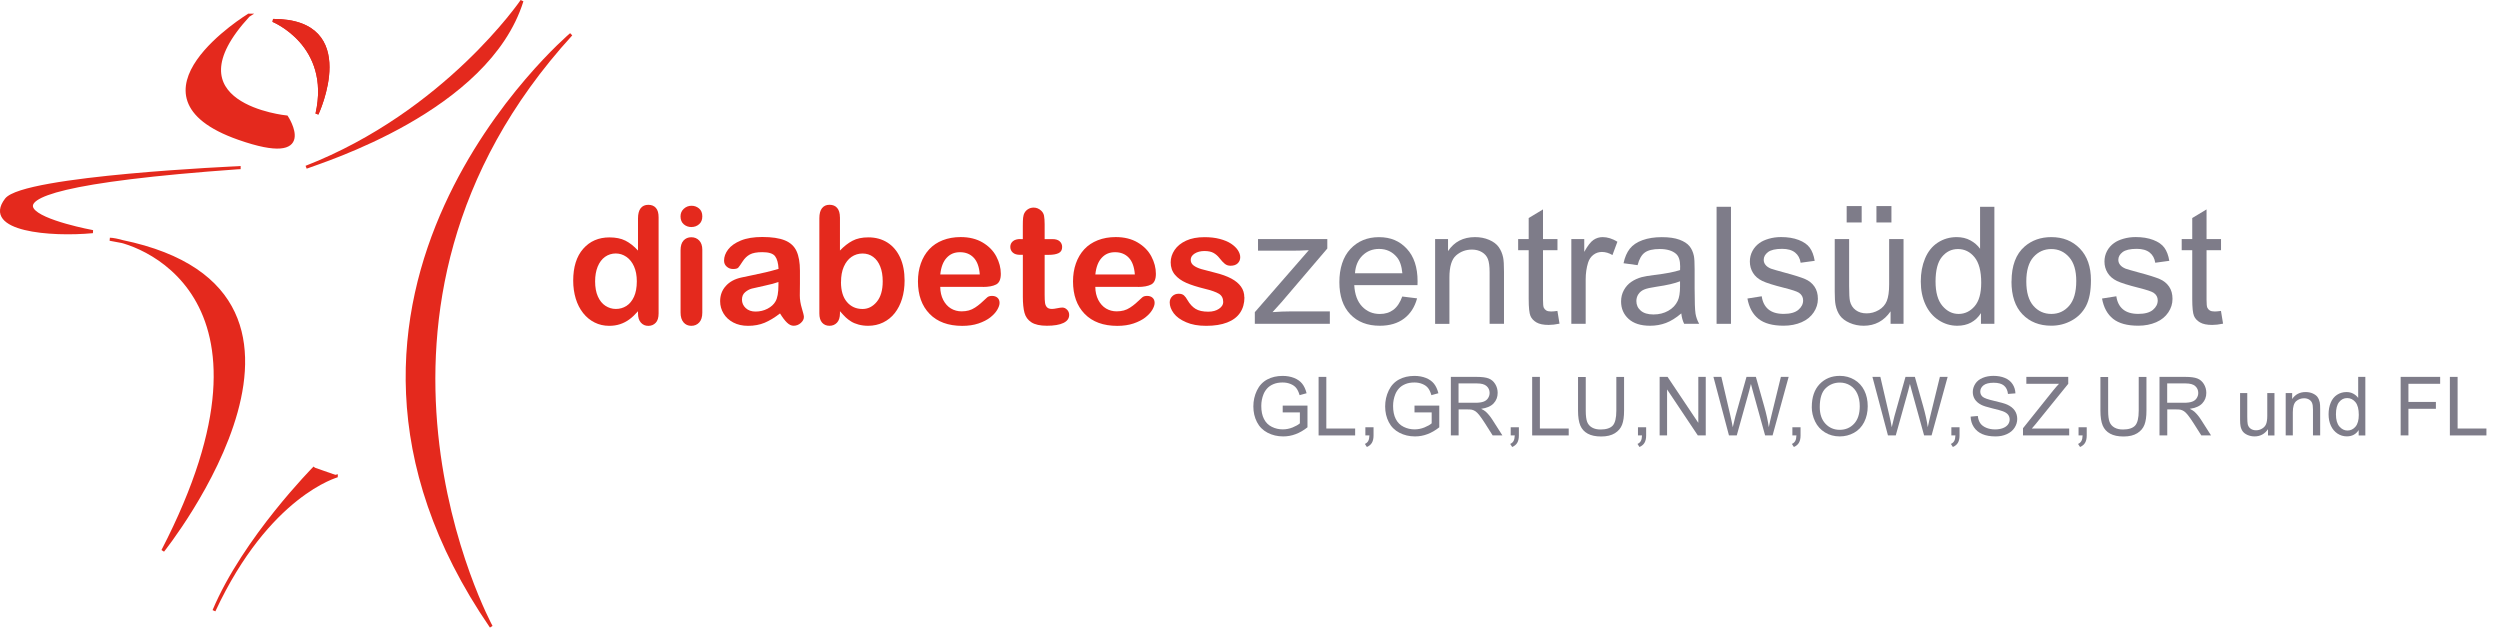 <?xml version="1.0" encoding="UTF-8"?>
<svg id="Ebene_1" data-name="Ebene 1" xmlns="http://www.w3.org/2000/svg" viewBox="0 0 611.52 153.5">
  <defs>
    <style>
      .cls-1 {
        fill: none;
      }

      .cls-2 {
        fill: #7e7c89;
      }

      .cls-3, .cls-4 {
        fill: #e4291d;
      }

      .cls-4 {
        stroke: #e4291d;
        stroke-width: .75px;
      }
    </style>
  </defs>
  <path class="cls-4" d="M58.49,41.02S5.73,43.32,1.53,48.82c-5.68,7.44,10.82,8.82,21.17,7.84,0,0-51.34-9.44,35.79-15.65Z"/>
  <path class="cls-4" d="M60.85,3.71s-32.2,19.66-2.47,30.12c19.76,6.95,11.73-5.21,11.73-5.21,0,0-29.64-2.9-9.27-24.91Z"/>
  <path class="cls-4" d="M26.87,58.52c5.6.15,45.9,12.51,12.96,76.19,0,0,52.13-65.16-12.96-76.19Z"/>
  <path class="cls-4" d="M82.62,116.36c-.06,0-16.99,4.52-30.28,33.02,7.4-17.61,24.63-35,24.63-35"/>
  <path class="cls-4" d="M139.7,8.4s-75.27,63.65-19.55,144.89c0,0-42.11-77.35,19.55-144.89Z"/>
  <path class="cls-4" d="M74.88,40.91c3.74-1.46,44.47-13.95,52.79-40.7,0,0-18.61,27.35-52.79,40.7Z"/>
  <path class="cls-4" d="M66.79,5s14.58,5.9,10.75,22.86c0,0,10.74-22.86-10.75-22.86Z"/>
  <path class="cls-4" d="M66.79,5s14.58,5.9,10.75,22.86c0,0,10.74-22.86-10.75-22.86Z"/>
  <g>
    <path class="cls-3" d="M156.06,76.66v-.53c-.72.82-1.42,1.49-2.12,2-.7.51-1.45.9-2.27,1.17-.81.27-1.7.4-2.67.4-1.28,0-2.46-.27-3.54-.81-1.09-.54-2.03-1.31-2.82-2.31-.79-1-1.4-2.18-1.81-3.54s-.62-2.82-.62-4.39c0-3.33.81-5.93,2.44-7.79,1.63-1.86,3.77-2.79,6.43-2.79,1.54,0,2.83.26,3.89.79s2.08,1.34,3.09,2.43v-7.87c0-1.09.22-1.92.65-2.48.44-.56,1.06-.84,1.87-.84s1.43.26,1.87.77c.44.51.65,1.27.65,2.28v23.52c0,1.02-.23,1.78-.7,2.28s-1.07.76-1.82.76-1.33-.26-1.81-.79c-.48-.53-.71-1.28-.71-2.26ZM145.57,68.82c0,1.45.22,2.68.67,3.69s1.06,1.78,1.85,2.29,1.63.77,2.56.77,1.79-.24,2.57-.73c.77-.49,1.39-1.24,1.86-2.25.46-1.01.69-2.27.69-3.78,0-1.42-.23-2.64-.69-3.66-.46-1.02-1.09-1.8-1.88-2.34-.79-.54-1.65-.81-2.59-.81s-1.85.28-2.62.83c-.77.55-1.36,1.35-1.79,2.38-.42,1.04-.63,2.24-.63,3.6Z"/>
    <path class="cls-3" d="M169.15,55.54c-.74,0-1.38-.23-1.9-.68s-.79-1.1-.79-1.93c0-.75.27-1.38.81-1.87.54-.49,1.17-.73,1.88-.73s1.3.22,1.84.66c.53.44.8,1.09.8,1.93s-.26,1.46-.78,1.92c-.52.46-1.14.69-1.86.69ZM171.79,61.05v15.41c0,1.07-.25,1.87-.76,2.42s-1.15.82-1.93.82-1.42-.28-1.9-.84-.73-1.36-.73-2.4v-15.25c0-1.05.24-1.85.73-2.38s1.12-.8,1.9-.8,1.43.27,1.93.8.76,1.28.76,2.23Z"/>
    <path class="cls-3" d="M190.77,76.69c-1.29,1-2.54,1.75-3.74,2.26-1.2.5-2.56.75-4.05.75-1.37,0-2.57-.27-3.6-.81s-1.83-1.27-2.39-2.2c-.56-.92-.84-1.93-.84-3.01,0-1.46.46-2.7,1.39-3.73.92-1.03,2.19-1.72,3.81-2.07.34-.08,1.18-.25,2.52-.53,1.34-.27,2.49-.52,3.45-.75s2-.5,3.12-.83c-.07-1.41-.35-2.44-.85-3.1-.5-.66-1.54-.99-3.12-.99-1.35,0-2.37.19-3.06.57s-1.27.94-1.76,1.7-.83,1.25-1.04,1.49c-.2.24-.63.36-1.3.36-.6,0-1.12-.19-1.55-.58-.44-.38-.65-.88-.65-1.47,0-.94.33-1.85,1-2.73s1.7-1.61,3.11-2.19,3.16-.86,5.25-.86c2.34,0,4.19.28,5.53.83,1.34.55,2.29,1.43,2.84,2.63.55,1.2.83,2.79.83,4.77,0,1.25,0,2.31,0,3.18,0,.87-.02,1.84-.03,2.91,0,1,.17,2.05.5,3.13s.5,1.79.5,2.1c0,.55-.26,1.04-.77,1.49-.51.45-1.1.67-1.75.67-.55,0-1.09-.26-1.62-.77-.53-.51-1.1-1.26-1.7-2.24ZM190.42,68.98c-.78.29-1.92.59-3.41.91-1.49.32-2.52.55-3.1.7-.57.15-1.12.44-1.64.88-.52.44-.78,1.04-.78,1.83s.31,1.49.92,2.06c.61.57,1.41.85,2.4.85,1.05,0,2.03-.23,2.92-.69.89-.46,1.55-1.06,1.96-1.79.48-.81.72-2.14.72-3.98v-.76Z"/>
    <path class="cls-3" d="M205.46,53.14v8.14c1-1.04,2.02-1.84,3.07-2.39,1.04-.55,2.33-.83,3.87-.83,1.77,0,3.32.42,4.66,1.26,1.33.84,2.37,2.06,3.11,3.65.74,1.59,1.1,3.49,1.1,5.67,0,1.61-.21,3.1-.62,4.44s-1.01,2.52-1.79,3.51-1.73,1.75-2.84,2.29-2.34.81-3.68.81c-.82,0-1.59-.1-2.31-.29s-1.34-.45-1.85-.77-.94-.65-1.3-.99c-.36-.34-.83-.85-1.42-1.52v.53c0,1-.24,1.76-.72,2.27-.48.51-1.09.77-1.84.77s-1.36-.26-1.81-.77-.67-1.27-.67-2.27v-23.28c0-1.08.22-1.9.65-2.45.44-.55,1.04-.83,1.83-.83.82,0,1.45.26,1.89.79.44.53.66,1.28.66,2.26ZM205.71,68.98c0,2.12.48,3.75,1.46,4.89.97,1.14,2.24,1.71,3.82,1.71,1.34,0,2.5-.58,3.47-1.75.97-1.17,1.46-2.83,1.46-5.01,0-1.41-.2-2.62-.61-3.63-.4-1.02-.98-1.8-1.72-2.35s-1.61-.83-2.6-.83-1.92.28-2.71.83c-.79.55-1.42,1.35-1.88,2.4-.46,1.05-.68,2.29-.68,3.74Z"/>
    <path class="cls-3" d="M240.42,70.17h-10.43c.01,1.21.26,2.28.73,3.2.48.92,1.11,1.62,1.89,2.09.79.47,1.66.7,2.61.7.64,0,1.22-.08,1.75-.22s1.04-.38,1.53-.7c.49-.32.95-.66,1.37-1.03.42-.36.96-.86,1.62-1.48.27-.23.66-.35,1.17-.35.55,0,.99.15,1.33.45.34.3.51.72.51,1.27,0,.48-.19,1.04-.57,1.69-.38.64-.95,1.26-1.71,1.86-.76.59-1.72,1.08-2.87,1.47s-2.48.59-3.97.59c-3.42,0-6.09-.98-7.99-2.93-1.9-1.95-2.85-4.6-2.85-7.95,0-1.58.23-3.04.7-4.38s1.15-2.5,2.05-3.47,2-1.7,3.32-2.22c1.31-.51,2.77-.77,4.38-.77,2.08,0,3.87.44,5.36,1.32,1.49.88,2.61,2.01,3.35,3.41s1.11,2.81,1.11,4.26c0,1.34-.38,2.21-1.15,2.61-.77.4-1.85.6-3.24.6ZM229.99,67.14h9.67c-.13-1.82-.62-3.19-1.47-4.09-.85-.91-1.98-1.36-3.37-1.36s-2.42.46-3.27,1.38c-.85.92-1.37,2.28-1.55,4.07Z"/>
    <path class="cls-3" d="M249.6,58.49h.59v-3.2c0-.86.02-1.53.07-2.02.05-.49.17-.91.38-1.26.21-.36.51-.66.9-.89s.83-.34,1.31-.34c.68,0,1.29.25,1.84.76.36.34.6.75.69,1.24s.15,1.18.15,2.08v3.63h1.95c.75,0,1.33.18,1.73.54.4.36.6.82.6,1.38,0,.72-.28,1.22-.85,1.5s-1.38.43-2.43.43h-1v9.8c0,.83.03,1.47.09,1.92s.21.81.47,1.09.67.42,1.24.42c.31,0,.74-.06,1.27-.17.53-.11.95-.17,1.25-.17.43,0,.82.17,1.16.52.34.34.52.77.52,1.28,0,.86-.47,1.52-1.41,1.97s-2.29.68-4.04.68c-1.67,0-2.93-.28-3.79-.84s-1.42-1.33-1.69-2.32c-.27-.99-.4-2.31-.4-3.96v-10.23h-.7c-.77,0-1.35-.18-1.76-.55-.4-.36-.61-.83-.61-1.39s.21-1.02.63-1.38c.42-.36,1.04-.54,1.85-.54Z"/>
    <path class="cls-3" d="M278.35,70.17h-10.43c.01,1.21.26,2.28.73,3.2.48.92,1.11,1.62,1.89,2.09.79.47,1.66.7,2.61.7.64,0,1.22-.08,1.75-.22s1.04-.38,1.53-.7c.49-.32.95-.66,1.37-1.03.42-.36.96-.86,1.62-1.48.27-.23.66-.35,1.17-.35.55,0,.99.15,1.33.45.34.3.51.72.51,1.27,0,.48-.19,1.04-.57,1.69-.38.64-.95,1.26-1.71,1.86-.76.59-1.72,1.08-2.87,1.47s-2.48.59-3.97.59c-3.42,0-6.09-.98-7.99-2.93-1.9-1.95-2.85-4.6-2.85-7.95,0-1.58.23-3.04.7-4.38s1.15-2.5,2.05-3.47,2-1.7,3.32-2.22c1.31-.51,2.77-.77,4.38-.77,2.08,0,3.87.44,5.36,1.32,1.49.88,2.61,2.01,3.35,3.41s1.11,2.81,1.11,4.26c0,1.34-.38,2.21-1.15,2.61-.77.4-1.85.6-3.24.6ZM267.92,67.14h9.67c-.13-1.82-.62-3.19-1.47-4.09-.85-.91-1.98-1.36-3.37-1.36s-2.42.46-3.27,1.38c-.85.92-1.37,2.28-1.55,4.07Z"/>
    <path class="cls-3" d="M304.4,72.73c0,1.47-.36,2.73-1.07,3.78s-1.77,1.84-3.17,2.38-3.1.81-5.11.81-3.55-.29-4.92-.88-2.38-1.32-3.03-2.2c-.65-.88-.98-1.76-.98-2.65,0-.59.21-1.09.62-1.5.42-.42.94-.62,1.58-.62.56,0,.99.14,1.29.41.3.27.59.66.86,1.15.55.95,1.2,1.66,1.96,2.13s1.8.7,3.12.7c1.07,0,1.94-.24,2.63-.71s1.03-1.02,1.03-1.63c0-.94-.35-1.62-1.06-2.05s-1.88-.84-3.51-1.23c-1.84-.46-3.33-.93-4.48-1.44s-2.07-1.16-2.76-1.98c-.69-.82-1.04-1.83-1.04-3.03,0-1.07.32-2.08.96-3.03.64-.95,1.58-1.71,2.82-2.28,1.24-.57,2.74-.85,4.5-.85,1.38,0,2.62.14,3.72.43s2.02.67,2.75,1.15,1.3,1.02,1.68,1.6.58,1.16.58,1.72c0,.61-.21,1.11-.62,1.5s-.99.59-1.75.59c-.55,0-1.01-.16-1.4-.47s-.82-.78-1.32-1.41c-.4-.52-.88-.94-1.43-1.25s-1.29-.47-2.23-.47-1.76.21-2.4.62c-.64.41-.96.92-.96,1.53,0,.56.23,1.02.7,1.38s1.1.65,1.89.89c.79.23,1.89.52,3.28.86,1.65.4,3,.89,4.05,1.45s1.84,1.22,2.38,1.98.81,1.63.81,2.61Z"/>
    <path class="cls-2" d="M306.94,79.21v-2.85l13.2-15.16c-1.5.08-2.82.12-3.96.12h-8.46v-2.85h16.95v2.32l-11.23,13.16-2.17,2.4c1.58-.12,3.05-.18,4.43-.18h9.59v3.03h-18.36Z"/>
    <path class="cls-2" d="M343,72.53l3.63.45c-.57,2.12-1.63,3.77-3.18,4.94-1.55,1.17-3.53,1.76-5.94,1.76-3.03,0-5.44-.93-7.22-2.8-1.78-1.87-2.67-4.49-2.67-7.86s.9-6.2,2.7-8.12,4.13-2.89,6.99-2.89,5.04.94,6.8,2.83,2.64,4.54,2.64,7.97c0,.21,0,.52-.02.94h-15.47c.13,2.28.77,4.02,1.93,5.23s2.6,1.82,4.34,1.82c1.29,0,2.39-.34,3.3-1.02s1.63-1.76,2.17-3.24ZM331.45,66.85h11.58c-.16-1.75-.6-3.05-1.33-3.93-1.12-1.35-2.57-2.03-4.36-2.03-1.61,0-2.97.54-4.07,1.62s-1.71,2.53-1.83,4.34Z"/>
    <path class="cls-2" d="M351.04,79.21v-20.74h3.16v2.95c1.52-2.28,3.72-3.42,6.6-3.42,1.25,0,2.4.22,3.45.67s1.83,1.04,2.35,1.77.89,1.59,1.09,2.6c.13.65.2,1.79.2,3.42v12.75h-3.52v-12.62c0-1.43-.14-2.5-.41-3.21s-.76-1.28-1.46-1.7-1.51-.63-2.45-.63c-1.5,0-2.79.48-3.88,1.43s-1.63,2.75-1.63,5.41v11.33h-3.52Z"/>
    <path class="cls-2" d="M380.96,76.07l.51,3.1c-.99.21-1.88.31-2.66.31-1.28,0-2.27-.2-2.97-.61s-1.2-.93-1.48-1.59-.43-2.04-.43-4.15v-11.93h-2.58v-2.73h2.58v-5.14l3.5-2.11v7.25h3.54v2.73h-3.54v12.13c0,1,.06,1.65.19,1.93s.33.51.61.68.68.25,1.2.25c.39,0,.91-.05,1.54-.14Z"/>
    <path class="cls-2" d="M384.36,79.21v-20.74h3.16v3.14c.81-1.47,1.55-2.44,2.24-2.91s1.44-.7,2.26-.7c1.18,0,2.39.38,3.61,1.13l-1.21,3.26c-.86-.51-1.72-.76-2.58-.76-.77,0-1.46.23-2.07.69s-1.05,1.1-1.31,1.92c-.39,1.25-.59,2.62-.59,4.1v10.86h-3.52Z"/>
    <path class="cls-2" d="M411.26,76.66c-1.3,1.11-2.56,1.89-3.76,2.34s-2.5.68-3.88.68c-2.28,0-4.03-.56-5.25-1.67-1.22-1.11-1.84-2.54-1.84-4.27,0-1.02.23-1.94.69-2.78s1.07-1.51,1.82-2.02,1.59-.89,2.53-1.15c.69-.18,1.73-.36,3.12-.53,2.84-.34,4.93-.74,6.27-1.21.01-.48.02-.79.02-.92,0-1.43-.33-2.44-1-3.03-.9-.79-2.23-1.19-4-1.19-1.65,0-2.87.29-3.66.87s-1.37,1.6-1.75,3.08l-3.44-.47c.31-1.47.83-2.66,1.54-3.56s1.75-1.6,3.11-2.09,2.92-.73,4.71-.73,3.21.21,4.32.62,1.92.94,2.44,1.57.89,1.43,1.09,2.39c.12.6.18,1.68.18,3.24v4.69c0,3.27.08,5.33.22,6.2s.45,1.7.89,2.49h-3.67c-.36-.73-.6-1.58-.7-2.56ZM410.96,68.8c-1.28.52-3.19.96-5.74,1.33-1.45.21-2.47.44-3.07.7s-1.06.64-1.39,1.14-.49,1.06-.49,1.67c0,.94.35,1.72,1.06,2.34s1.75.94,3.12.94,2.56-.3,3.61-.89,1.83-1.4,2.32-2.43c.38-.79.57-1.97.57-3.52v-1.29Z"/>
    <path class="cls-2" d="M419.89,79.21v-28.63h3.52v28.63h-3.52Z"/>
    <path class="cls-2" d="M427.45,73.02l3.48-.55c.2,1.39.74,2.46,1.63,3.2s2.14,1.11,3.74,1.11,2.81-.33,3.59-.99,1.17-1.43,1.17-2.31c0-.79-.34-1.42-1.04-1.88-.48-.31-1.68-.71-3.59-1.19-2.58-.65-4.37-1.21-5.36-1.69s-1.75-1.13-2.27-1.97-.77-1.77-.77-2.78c0-.92.21-1.78.63-2.57s1-1.44,1.73-1.96c.55-.4,1.29-.75,2.24-1.03s1.96-.42,3.04-.42c1.63,0,3.06.23,4.29.7s2.14,1.1,2.72,1.9.99,1.87,1.21,3.21l-3.44.47c-.16-1.07-.61-1.9-1.36-2.5s-1.81-.9-3.17-.9c-1.61,0-2.77.27-3.46.8s-1.04,1.16-1.04,1.88c0,.46.14.87.43,1.23.29.38.74.69,1.35.94.35.13,1.39.43,3.11.9,2.49.66,4.22,1.21,5.21,1.63s1.75,1.04,2.31,1.85.84,1.81.84,3.01-.34,2.28-1.03,3.31-1.67,1.84-2.96,2.4-2.75.85-4.38.85c-2.7,0-4.75-.56-6.16-1.68-1.41-1.12-2.31-2.78-2.71-4.98Z"/>
    <path class="cls-2" d="M462.45,79.21v-3.05c-1.61,2.34-3.81,3.52-6.58,3.52-1.22,0-2.37-.23-3.43-.7s-1.85-1.06-2.36-1.77-.88-1.58-1.08-2.61c-.14-.69-.21-1.78-.21-3.28v-12.85h3.52v11.5c0,1.84.07,3.07.21,3.71.22.92.69,1.65,1.41,2.18s1.6.79,2.66.79,2.04-.27,2.97-.81,1.58-1.28,1.96-2.21.58-2.28.58-4.05v-11.11h3.52v20.74h-3.14ZM451.71,54.41v-4h3.67v4h-3.67ZM458.99,54.41v-4h3.67v4h-3.67Z"/>
    <path class="cls-2" d="M484.56,79.21v-2.62c-1.32,2.06-3.25,3.09-5.8,3.09-1.65,0-3.17-.46-4.56-1.37-1.39-.91-2.46-2.18-3.22-3.82s-1.14-3.51-1.14-5.63.34-3.95,1.04-5.63,1.73-2.98,3.11-3.88,2.92-1.35,4.63-1.35c1.25,0,2.36.26,3.34.79s1.77,1.21,2.38,2.06v-10.27h3.5v28.63h-3.26ZM473.45,68.86c0,2.66.56,4.64,1.68,5.96s2.44,1.97,3.96,1.97,2.84-.63,3.92-1.88,1.61-3.17,1.61-5.75c0-2.84-.55-4.92-1.64-6.25s-2.44-1.99-4.04-1.99-2.87.64-3.92,1.91-1.57,3.29-1.57,6.04Z"/>
    <path class="cls-2" d="M492.04,68.84c0-3.84,1.07-6.69,3.2-8.54,1.78-1.54,3.96-2.3,6.52-2.3,2.85,0,5.18.93,6.99,2.8s2.71,4.45,2.71,7.74c0,2.67-.4,4.77-1.2,6.3s-1.97,2.72-3.5,3.56c-1.53.85-3.2,1.27-5.01,1.27-2.9,0-5.25-.93-7.04-2.79-1.79-1.86-2.69-4.54-2.69-8.05ZM495.65,68.84c0,2.66.58,4.65,1.74,5.97s2.62,1.98,4.38,1.98,3.2-.66,4.36-1.99,1.74-3.35,1.74-6.07c0-2.57-.58-4.51-1.75-5.83s-2.61-1.98-4.35-1.98-3.22.66-4.38,1.97-1.74,3.3-1.74,5.96Z"/>
    <path class="cls-2" d="M514.19,73.02l3.48-.55c.2,1.39.74,2.46,1.63,3.2s2.14,1.11,3.74,1.11,2.81-.33,3.59-.99,1.17-1.43,1.17-2.31c0-.79-.34-1.42-1.04-1.88-.48-.31-1.68-.71-3.59-1.19-2.58-.65-4.37-1.21-5.36-1.69s-1.75-1.13-2.27-1.97-.77-1.77-.77-2.78c0-.92.21-1.78.63-2.57s1-1.44,1.73-1.96c.55-.4,1.29-.75,2.24-1.03s1.96-.42,3.04-.42c1.63,0,3.06.23,4.29.7s2.14,1.1,2.72,1.9.99,1.87,1.21,3.21l-3.44.47c-.16-1.07-.61-1.9-1.36-2.5s-1.81-.9-3.17-.9c-1.61,0-2.77.27-3.46.8s-1.04,1.16-1.04,1.88c0,.46.14.87.43,1.23.29.38.74.69,1.35.94.35.13,1.39.43,3.11.9,2.49.66,4.22,1.21,5.21,1.63s1.75,1.04,2.31,1.85.84,1.81.84,3.01-.34,2.28-1.03,3.31-1.67,1.84-2.96,2.4-2.75.85-4.38.85c-2.7,0-4.75-.56-6.16-1.68-1.41-1.12-2.31-2.78-2.71-4.98Z"/>
    <path class="cls-2" d="M543.27,76.07l.51,3.1c-.99.21-1.88.31-2.66.31-1.28,0-2.27-.2-2.97-.61s-1.2-.93-1.48-1.59-.43-2.04-.43-4.15v-11.93h-2.58v-2.73h2.58v-5.14l3.5-2.11v7.25h3.54v2.73h-3.54v12.13c0,1,.06,1.65.19,1.93s.33.51.61.68.68.25,1.2.25c.39,0,.91-.05,1.54-.14Z"/>
  </g>
  <g>
    <rect class="cls-1" x="305.52" y="92.19" width="306" height="18.16"/>
    <path class="cls-2" d="M313.76,100.9v-1.68h6.06s0,5.3,0,5.3c-.93.74-1.89,1.3-2.88,1.67-.99.38-2.01.56-3.05.56-1.41,0-2.68-.3-3.83-.9-1.15-.6-2.02-1.47-2.6-2.61-.59-1.14-.88-2.41-.88-3.82s.29-2.69.87-3.9c.58-1.21,1.42-2.1,2.51-2.69s2.35-.88,3.78-.88c1.04,0,1.97.17,2.81.5.84.34,1.49.8,1.97,1.4.48.6.84,1.38,1.08,2.34l-1.71.47c-.21-.73-.48-1.3-.8-1.72-.32-.42-.77-.75-1.37-1-.59-.25-1.25-.38-1.97-.38-.87,0-1.61.13-2.25.4s-1.14.61-1.53,1.04-.69.9-.9,1.42c-.36.89-.55,1.85-.55,2.88,0,1.28.22,2.34.66,3.2s1.08,1.5,1.92,1.91c.84.42,1.73.62,2.68.62.82,0,1.62-.16,2.4-.47.78-.32,1.37-.65,1.78-1.01v-2.67h-4.21Z"/>
    <path class="cls-2" d="M322.54,106.51v-14.32h1.89v12.63h7.05v1.69h-8.95Z"/>
    <path class="cls-2" d="M333.98,106.51v-2h2v2c0,.74-.13,1.33-.39,1.78-.26.45-.67.8-1.24,1.05l-.49-.75c.37-.16.64-.4.82-.72.18-.32.27-.77.29-1.36h-1Z"/>
    <path class="cls-2" d="M346,100.9v-1.68h6.06s0,5.3,0,5.3c-.93.74-1.89,1.3-2.88,1.67-.99.38-2.01.56-3.05.56-1.41,0-2.68-.3-3.83-.9-1.15-.6-2.02-1.47-2.6-2.61-.59-1.14-.88-2.41-.88-3.82s.29-2.69.87-3.9c.58-1.21,1.42-2.1,2.51-2.69s2.35-.88,3.78-.88c1.04,0,1.97.17,2.81.5.84.34,1.49.8,1.97,1.4.48.6.84,1.38,1.08,2.34l-1.71.47c-.21-.73-.48-1.3-.8-1.72-.32-.42-.77-.75-1.37-1-.59-.25-1.25-.38-1.97-.38-.87,0-1.61.13-2.25.4s-1.14.61-1.53,1.04-.69.9-.9,1.42c-.36.89-.55,1.85-.55,2.88,0,1.28.22,2.34.66,3.2s1.08,1.5,1.92,1.91c.84.42,1.73.62,2.68.62.82,0,1.62-.16,2.4-.47.78-.32,1.37-.65,1.78-1.01v-2.67h-4.21Z"/>
    <path class="cls-2" d="M354.89,106.51v-14.32h6.35c1.28,0,2.25.13,2.91.39.66.26,1.19.71,1.59,1.36.4.65.6,1.37.6,2.16,0,1.02-.33,1.87-.99,2.57-.66.7-1.67,1.14-3.05,1.33.5.24.88.48,1.14.71.55.51,1.08,1.14,1.57,1.9l2.49,3.9h-2.38l-1.89-2.98c-.55-.86-1.01-1.52-1.37-1.97-.36-.46-.68-.77-.96-.96-.28-.18-.57-.31-.86-.38-.21-.04-.57-.07-1.05-.07h-2.2v6.36h-1.89ZM356.78,98.52h4.07c.87,0,1.54-.09,2.03-.27.49-.18.86-.46,1.11-.86.25-.39.38-.82.38-1.28,0-.68-.25-1.23-.74-1.67-.49-.44-1.27-.65-2.33-.65h-4.53v4.74Z"/>
    <path class="cls-2" d="M369.53,106.51v-2h2v2c0,.74-.13,1.33-.39,1.78-.26.45-.67.8-1.24,1.05l-.49-.75c.37-.16.64-.4.82-.72.18-.32.27-.77.29-1.36h-1Z"/>
    <path class="cls-2" d="M374.78,106.51v-14.32h1.89v12.63h7.05v1.69h-8.95Z"/>
    <path class="cls-2" d="M395.37,92.2h1.89v8.27c0,1.44-.16,2.58-.49,3.43-.33.85-.91,1.54-1.76,2.07-.85.53-1.96.8-3.34.8s-2.44-.23-3.29-.69c-.85-.46-1.46-1.13-1.83-2.01-.36-.88-.55-2.07-.55-3.59v-8.27h1.89v8.26c0,1.24.12,2.16.35,2.75.23.59.63,1.04,1.19,1.36.56.32,1.25.48,2.07.48,1.39,0,2.39-.32,2.98-.95.59-.63.89-1.85.89-3.64v-8.26Z"/>
    <path class="cls-2" d="M400.66,106.51v-2h2v2c0,.74-.13,1.33-.39,1.78-.26.45-.67.8-1.24,1.05l-.49-.75c.37-.16.64-.4.82-.72.18-.32.27-.77.29-1.36h-1Z"/>
    <path class="cls-2" d="M405.96,106.51v-14.32h1.94l7.52,11.24v-11.24h1.82v14.32h-1.94l-7.52-11.25v11.25h-1.82Z"/>
    <path class="cls-2" d="M422.92,106.51l-3.8-14.32h1.94l2.18,9.38c.23.98.44,1.96.61,2.93.36-1.53.58-2.41.64-2.65l2.72-9.67h2.29l2.05,7.25c.51,1.8.89,3.49,1.11,5.07.18-.9.42-1.94.71-3.12l2.25-9.2h1.9l-3.93,14.32h-1.83l-3.02-10.91c-.25-.91-.4-1.47-.45-1.68-.15.66-.29,1.22-.42,1.68l-3.04,10.91h-1.93Z"/>
    <path class="cls-2" d="M438.43,106.51v-2h2v2c0,.74-.13,1.33-.39,1.78-.26.45-.67.8-1.24,1.05l-.49-.75c.37-.16.64-.4.82-.72.18-.32.27-.77.29-1.36h-1Z"/>
    <path class="cls-2" d="M443.18,99.54c0-2.38.64-4.24,1.91-5.58,1.28-1.34,2.92-2.02,4.94-2.02,1.32,0,2.51.32,3.57.95,1.06.63,1.87,1.51,2.43,2.64.56,1.13.83,2.41.83,3.84s-.29,2.75-.88,3.9c-.59,1.15-1.42,2.01-2.49,2.6-1.07.59-2.23.88-3.48.88-1.35,0-2.55-.33-3.61-.98-1.06-.65-1.87-1.54-2.41-2.67-.55-1.13-.82-2.32-.82-3.57ZM445.13,99.57c0,1.73.46,3.08,1.39,4.08.93.99,2.09,1.49,3.49,1.49s2.6-.5,3.52-1.5c.92-1,1.38-2.42,1.38-4.27,0-1.17-.2-2.18-.59-3.05s-.97-1.54-1.73-2.02-1.61-.72-2.55-.72c-1.34,0-2.5.46-3.46,1.38-.97.92-1.45,2.46-1.45,4.61Z"/>
    <path class="cls-2" d="M461.81,106.51l-3.8-14.32h1.94l2.18,9.38c.23.98.44,1.96.61,2.93.36-1.53.58-2.41.64-2.65l2.72-9.67h2.29l2.05,7.25c.51,1.8.89,3.49,1.11,5.07.18-.9.42-1.94.71-3.12l2.25-9.2h1.9l-3.93,14.32h-1.83l-3.02-10.91c-.25-.91-.4-1.47-.45-1.68-.15.66-.29,1.22-.42,1.68l-3.04,10.91h-1.93Z"/>
    <path class="cls-2" d="M477.32,106.51v-2h2v2c0,.74-.13,1.33-.39,1.78-.26.45-.67.8-1.24,1.05l-.49-.75c.37-.16.64-.4.82-.72.18-.32.27-.77.29-1.36h-1Z"/>
    <path class="cls-2" d="M482,101.91l1.79-.16c.08.72.28,1.3.59,1.76s.79.83,1.44,1.11,1.38.42,2.2.42c.72,0,1.36-.11,1.91-.32s.96-.51,1.24-.88c.27-.37.41-.78.41-1.23s-.13-.84-.39-1.18c-.26-.33-.69-.62-1.29-.84-.38-.15-1.23-.38-2.55-.7-1.32-.32-2.24-.61-2.76-.89-.68-.36-1.19-.8-1.53-1.33-.33-.53-.5-1.12-.5-1.78,0-.72.21-1.4.62-2.03.41-.63,1.01-1.1,1.8-1.43.79-.33,1.66-.49,2.63-.49,1.06,0,2,.17,2.81.51s1.43.84,1.87,1.51.67,1.42.7,2.26l-1.82.14c-.1-.9-.43-1.59-.99-2.05-.56-.46-1.39-.69-2.5-.69s-1.98.21-2.5.63-.79.93-.79,1.52c0,.51.19.94.56,1.27.36.33,1.32.67,2.86,1.02,1.54.35,2.6.65,3.17.91.83.38,1.45.87,1.85,1.46.4.59.6,1.27.6,2.04s-.22,1.48-.65,2.15-1.06,1.2-1.88,1.57c-.82.38-1.74.56-2.76.56-1.3,0-2.38-.19-3.26-.57-.88-.38-1.56-.95-2.06-1.7-.5-.76-.76-1.62-.79-2.57Z"/>
    <path class="cls-2" d="M494.84,106.51v-1.76l7.33-9.17c.52-.65,1.02-1.22,1.48-1.7h-7.99v-1.69h10.25v1.69l-8.04,9.93-.87,1.01h9.14v1.69h-11.32Z"/>
    <path class="cls-2" d="M508.43,106.51v-2h2v2c0,.74-.13,1.33-.39,1.78-.26.45-.67.8-1.24,1.05l-.49-.75c.37-.16.64-.4.82-.72.18-.32.27-.77.29-1.36h-1Z"/>
    <path class="cls-2" d="M523.15,92.2h1.89v8.27c0,1.44-.16,2.58-.49,3.43-.33.85-.91,1.54-1.76,2.07-.85.53-1.96.8-3.34.8s-2.44-.23-3.29-.69c-.85-.46-1.46-1.13-1.83-2.01-.36-.88-.55-2.07-.55-3.59v-8.27h1.89v8.26c0,1.24.12,2.16.35,2.75.23.59.63,1.04,1.19,1.36.56.32,1.25.48,2.07.48,1.39,0,2.39-.32,2.98-.95.59-.63.89-1.85.89-3.64v-8.26Z"/>
    <path class="cls-2" d="M528.23,106.51v-14.32h6.35c1.28,0,2.25.13,2.91.39.66.26,1.19.71,1.59,1.36.4.65.6,1.37.6,2.16,0,1.02-.33,1.87-.99,2.57-.66.7-1.67,1.14-3.05,1.33.5.24.88.48,1.14.71.55.51,1.08,1.14,1.57,1.9l2.49,3.9h-2.38l-1.89-2.98c-.55-.86-1.01-1.52-1.37-1.97-.36-.46-.68-.77-.96-.96-.28-.18-.57-.31-.86-.38-.21-.04-.57-.07-1.05-.07h-2.2v6.36h-1.89ZM530.12,98.52h4.07c.87,0,1.54-.09,2.03-.27.49-.18.86-.46,1.11-.86.25-.39.38-.82.38-1.28,0-.68-.25-1.23-.74-1.67-.49-.44-1.27-.65-2.33-.65h-4.53v4.74Z"/>
    <path class="cls-2" d="M554.77,106.51v-1.52c-.81,1.17-1.9,1.76-3.29,1.76-.61,0-1.18-.12-1.71-.35s-.92-.53-1.18-.88c-.26-.35-.44-.79-.54-1.3-.07-.34-.11-.89-.11-1.64v-6.43h1.76v5.75c0,.92.04,1.54.11,1.86.11.46.34.83.7,1.09s.8.4,1.33.4,1.02-.13,1.48-.41c.46-.27.79-.64.98-1.1.19-.46.29-1.14.29-2.03v-5.56h1.76v10.37h-1.57Z"/>
    <path class="cls-2" d="M559.1,106.51v-10.37h1.58v1.47c.76-1.14,1.86-1.71,3.3-1.71.62,0,1.2.11,1.72.34s.92.52,1.18.88c.26.37.44.8.55,1.3.07.33.1.9.1,1.71v6.38h-1.76v-6.31c0-.72-.07-1.25-.21-1.61-.14-.35-.38-.64-.73-.85-.35-.21-.76-.32-1.23-.32-.75,0-1.39.24-1.94.71-.54.48-.82,1.38-.82,2.71v5.66h-1.76Z"/>
    <path class="cls-2" d="M576.95,106.51v-1.31c-.66,1.03-1.62,1.54-2.9,1.54-.83,0-1.59-.23-2.28-.68-.69-.46-1.23-1.09-1.61-1.91-.38-.82-.57-1.76-.57-2.82s.17-1.97.52-2.82c.34-.84.86-1.49,1.55-1.94s1.46-.67,2.31-.67c.62,0,1.18.13,1.67.4s.89.61,1.19,1.03v-5.14h1.75v14.32h-1.63ZM571.39,101.34c0,1.33.28,2.32.84,2.98.56.66,1.22.99,1.98.99s1.42-.31,1.96-.94c.54-.63.81-1.59.81-2.88,0-1.42-.27-2.46-.82-3.12s-1.22-1-2.02-1-1.43.32-1.96.96c-.52.64-.79,1.64-.79,3.02Z"/>
    <path class="cls-2" d="M587.22,106.51v-14.32h9.66v1.69h-7.76v4.43h6.72v1.69h-6.72v6.5h-1.89Z"/>
    <path class="cls-2" d="M599.26,106.51v-14.32h1.89v12.63h7.05v1.69h-8.95Z"/>
  </g>
</svg>